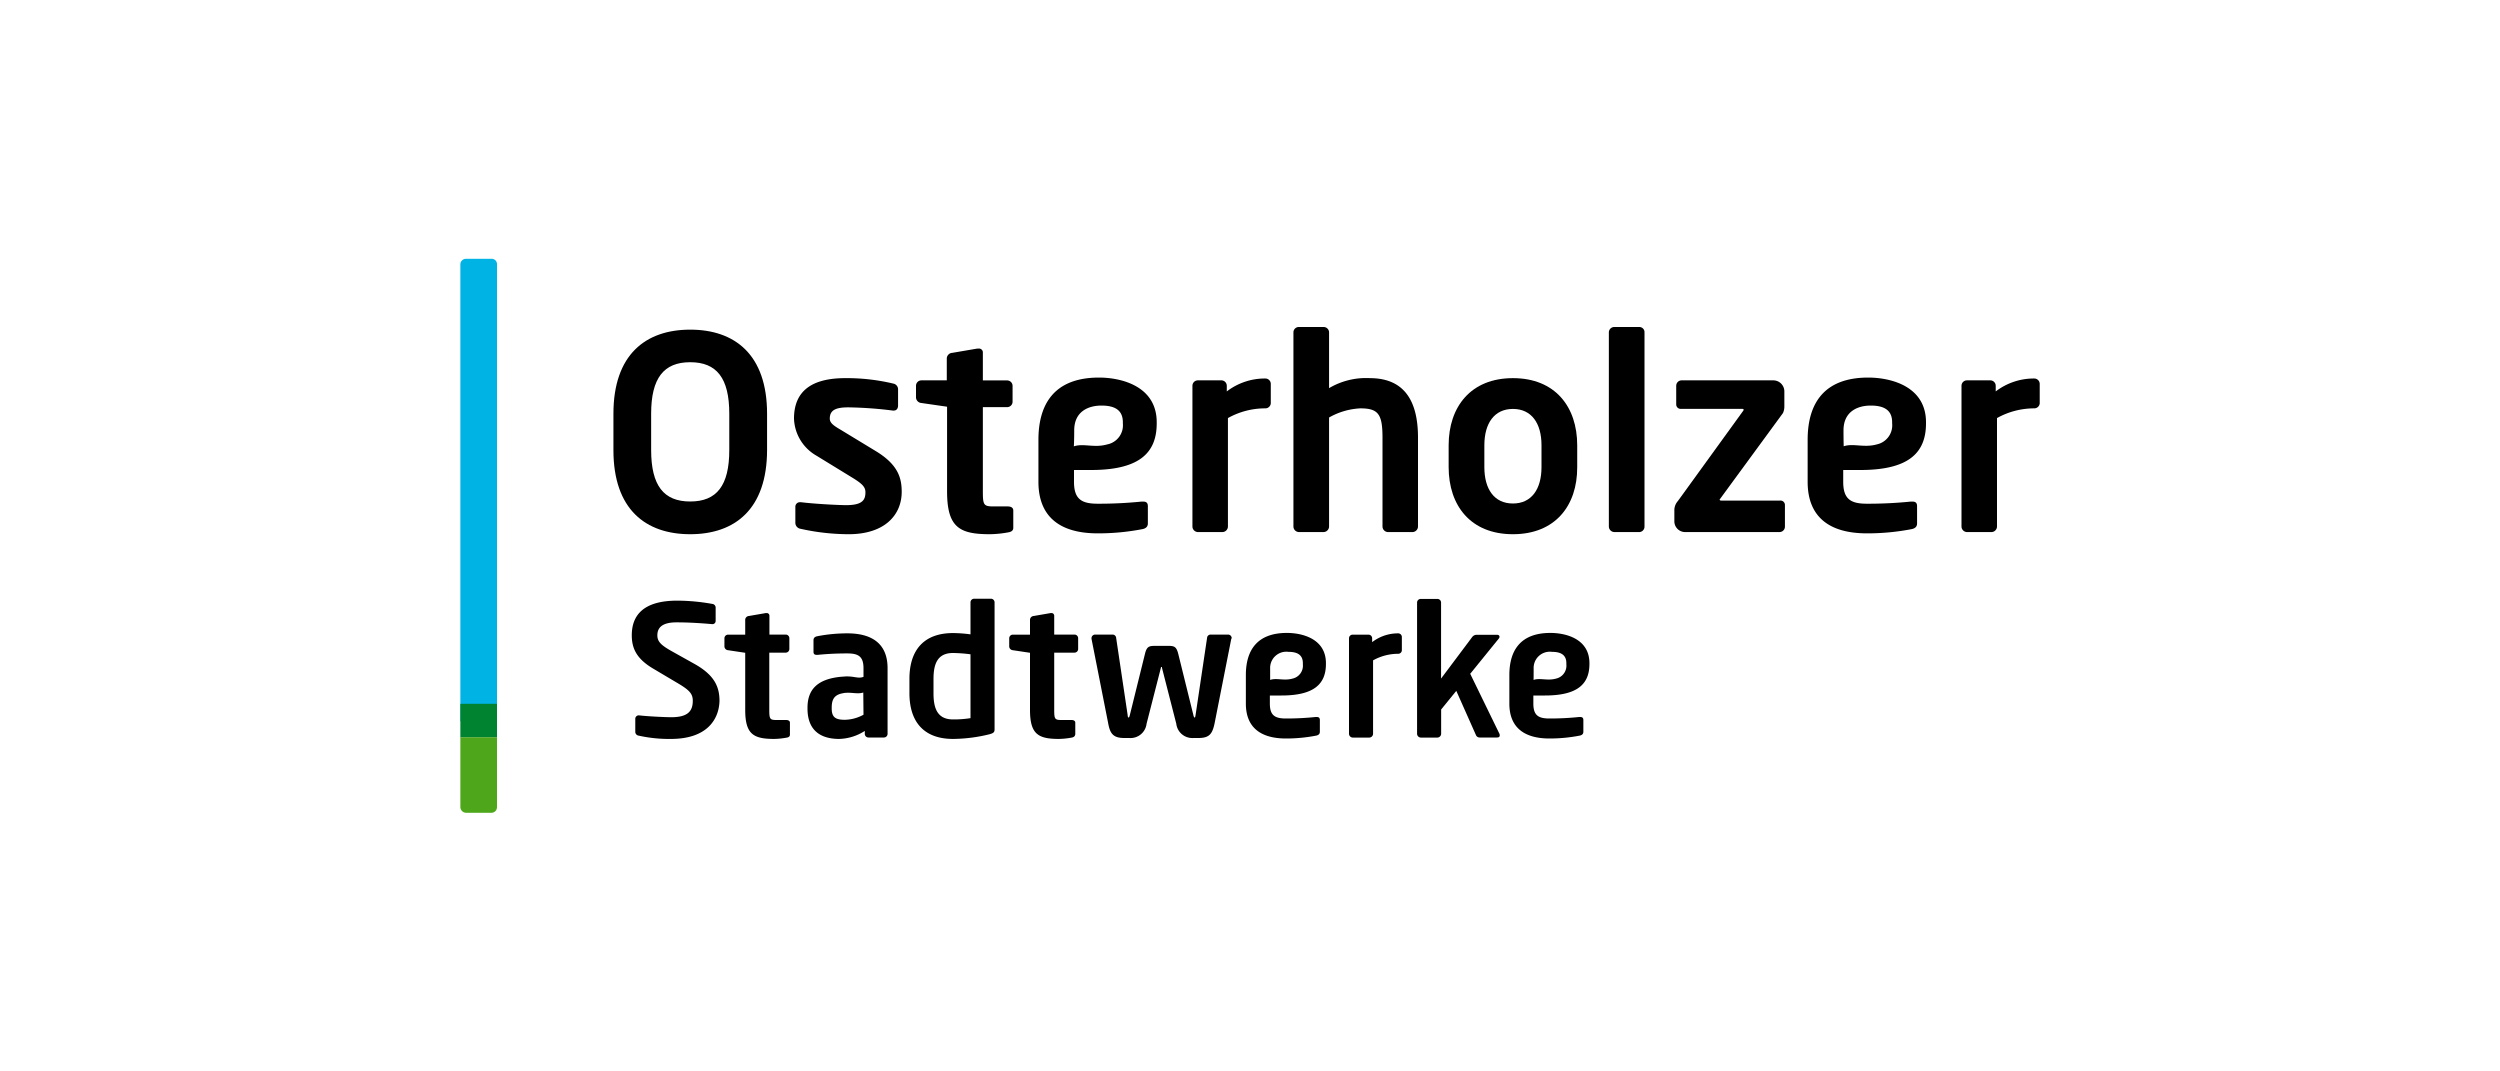 <svg id="Ebene_1" data-name="Ebene 1" xmlns="http://www.w3.org/2000/svg" xmlns:xlink="http://www.w3.org/1999/xlink" viewBox="0 0 350 150"><defs><style>.cls-1{fill:none;}.cls-2{clip-path:url(#clip-path);}.cls-3{fill:#00b3e5;}.cls-4{fill:#008330;}.cls-5{fill:#4ea71b;}</style><clipPath id="clip-path"><path class="cls-1" d="M68.84,113.79H65.23a.81.81,0,0,1-.78-.82V37a.78.78,0,0,1,.78-.77h3.61a.74.74,0,0,1,.74.77v76A.78.78,0,0,1,68.84,113.79Z"/></clipPath></defs><title>Logo</title><g class="cls-2"><rect class="cls-3" x="61.46" y="33.84" width="11.65" height="67.14"/><rect class="cls-4" x="61.46" y="98.53" width="11.65" height="4.71"/><rect class="cls-5" x="61.46" y="103.22" width="11.65" height="22.16"/></g><path d="M260.43,65.8c6.57,0,9.21-2.23,9.21-6.53v-.15c0-5.09-5-6.26-8.09-6.26-6.12,0-8.48,3.55-8.48,8.72v5.88c0,4.83,2.94,7.21,8.3,7.21a32.51,32.51,0,0,0,6.3-.6c.49-.11.72-.38.72-.79V70.86c0-.53-.3-.64-.68-.64h-.19a59,59,0,0,1-6.15.3c-2.23,0-3.32-.61-3.32-3.06V65.8Zm-2.34-5.55c0-2.66,2-3.47,3.81-3.47s3,.59,3,2.34v.15a2.73,2.73,0,0,1-2.12,2.94s0,0,0,0c-1.82.52-3.33-.19-4.66.27h0S258.09,61.73,258.09,60.26Z"/><path d="M152.73,65.8c6.57,0,9.21-2.23,9.21-6.53v-.15c0-5.09-5-6.26-8.08-6.26-6.12,0-8.48,3.55-8.48,8.72v5.88c0,4.83,2.94,7.21,8.3,7.21a32.53,32.53,0,0,0,6.3-.6c.49-.11.72-.38.72-.79V70.86c0-.53-.3-.64-.68-.64h-.19a59,59,0,0,1-6.15.3c-2.23,0-3.32-.61-3.32-3.06V65.8Zm-2.34-5.55c0-2.66,2-3.47,3.81-3.47s3,.59,3,2.34v.15A2.73,2.73,0,0,1,155,62.22h0c-1.82.52-3.33-.19-4.66.27h0S150.39,61.73,150.39,60.26Z"/><path d="M96.63,74.79c-6.23,0-10.75-3.47-10.75-11.77v-5.1c0-8.3,4.53-11.77,10.75-11.77s10.76,3.47,10.76,11.77V63C107.38,71.32,102.85,74.79,96.63,74.79Zm5.47-16.87c0-5-1.77-7.21-5.47-7.21s-5.47,2.22-5.47,7.21V63c0,5,1.77,7.21,5.47,7.21S102.1,68,102.1,63Z"/><path d="M118.82,74.79a31.26,31.26,0,0,1-6.75-.76.85.85,0,0,1-.72-.87V70.91a.63.63,0,0,1,.64-.6h.15c1.81.23,5.21.41,6.34.41,2.34,0,2.68-.79,2.68-1.81,0-.72-.45-1.17-1.66-1.93l-5.17-3.17a6.22,6.22,0,0,1-3.17-5.21c0-3.77,2.38-5.66,7.17-5.66a28,28,0,0,1,6.72.76.82.82,0,0,1,.68.87v2.19c0,.45-.23.72-.6.72H125a55.63,55.63,0,0,0-6.23-.45c-1.81,0-2.6.41-2.6,1.58,0,.61.57,1,1.51,1.55l4.94,3c3.17,1.93,3.62,3.81,3.62,5.74C126.21,72.19,123.76,74.79,118.82,74.79Z"/><path d="M141.16,74.53a15.53,15.53,0,0,1-2.57.26c-4.26,0-6-.94-6-6V56.94L129,56.42a.81.81,0,0,1-.76-.76V54a.76.76,0,0,1,.76-.75h3.55v-3.1a.81.81,0,0,1,.76-.75l3.51-.6H137a.54.54,0,0,1,.6.57v3.89H141a.76.76,0,0,1,.76.75v2.23a.76.76,0,0,1-.76.76h-3.4V68.79c0,1.89.11,2.11,1.47,2.11h2c.49,0,.79.19.79.57v2.38C141.88,74.23,141.65,74.45,141.16,74.53Z"/><path d="M177.12,57.17a10.67,10.67,0,0,0-5.21,1.36V73.7a.79.79,0,0,1-.75.79h-3.47a.79.79,0,0,1-.75-.79V54a.76.76,0,0,1,.75-.75H171a.76.76,0,0,1,.75.75v.8a8.77,8.77,0,0,1,5.4-1.81.76.76,0,0,1,.76.76v2.72A.76.76,0,0,1,177.12,57.17Z"/><path d="M197.77,74.49h-3.47a.79.79,0,0,1-.75-.79V61.28c0-3.28-.57-4.11-3.1-4.11a9.8,9.8,0,0,0-4.38,1.28V73.7a.79.79,0,0,1-.76.79h-3.47a.79.79,0,0,1-.76-.79V46.53a.75.75,0,0,1,.76-.75h3.47a.76.76,0,0,1,.76.75v7.81a10.14,10.14,0,0,1,5.7-1.4c5.21,0,6.75,3.7,6.75,8.34V73.7A.79.79,0,0,1,197.77,74.49Z"/><path d="M211.81,74.79c-5.92,0-9-4-9-9.4V62.34c0-5.39,3.1-9.4,9-9.4s9,4,9,9.4V65.4C220.83,70.79,217.73,74.79,211.81,74.79Zm4-12.45c0-3.09-1.4-5.09-4-5.09s-4,2-4,5.09V65.4c0,3.1,1.4,5.09,4,5.09s4-2,4-5.09Z"/><path d="M229.54,74.49H226a.79.79,0,0,1-.76-.79V46.53a.76.76,0,0,1,.76-.75h3.51a.72.72,0,0,1,.72.75V73.7A.76.76,0,0,1,229.54,74.49Z"/><path d="M249.13,74.49H235.92A1.51,1.51,0,0,1,234.41,73V71.36a1.92,1.92,0,0,1,.49-1.21L244,57.58c.08-.11.11-.15.11-.23s-.11-.11-.23-.11h-8.53a.62.62,0,0,1-.68-.6V54a.76.76,0,0,1,.75-.75H248.3a1.55,1.55,0,0,1,1.51,1.55v2.15a2.25,2.25,0,0,1-.19.87l-8.79,12-.08.11c0,.11.08.15.23.15h8.23a.62.62,0,0,1,.68.6v3.06A.76.76,0,0,1,249.13,74.49Z"/><path d="M284.79,57.17a10.68,10.68,0,0,0-5.21,1.36V73.7a.79.79,0,0,1-.75.79h-3.47a.79.79,0,0,1-.75-.79V54a.76.76,0,0,1,.75-.75h3.29a.76.76,0,0,1,.75.75v.8a8.78,8.78,0,0,1,5.4-1.81.76.76,0,0,1,.76.76v2.72A.76.76,0,0,1,284.79,57.17Z"/><path d="M216.29,97.37c4.44,0,6.23-1.51,6.23-4.42v-.1c0-3.45-3.35-4.24-5.47-4.24-4.14,0-5.74,2.4-5.74,5.9v4c0,3.27,2,4.88,5.62,4.88a22,22,0,0,0,4.26-.41c.33-.08.48-.25.48-.54v-1.63c0-.36-.2-.43-.46-.43h-.13a40,40,0,0,1-4.16.21c-1.51,0-2.25-.41-2.25-2.07V97.37Zm-1.58-3.76a2.27,2.27,0,0,1,2.58-2.35c1.19,0,2,.4,2,1.58V93a1.85,1.85,0,0,1-1.43,2h0c-1.24.35-2.25-.13-3.16.19h0S214.71,94.61,214.71,93.61Z"/><path d="M179.4,97.37c4.44,0,6.23-1.51,6.23-4.42v-.1c0-3.45-3.35-4.24-5.47-4.24-4.14,0-5.74,2.4-5.74,5.9v4c0,3.27,2,4.88,5.62,4.88a22,22,0,0,0,4.26-.41c.33-.08.48-.25.48-.54v-1.63c0-.36-.2-.43-.46-.43h-.13a40,40,0,0,1-4.16.21c-1.51,0-2.25-.41-2.25-2.07V97.37Zm-1.58-3.76a2.27,2.27,0,0,1,2.58-2.35c1.19,0,2,.4,2,1.58V93a1.85,1.85,0,0,1-1.43,2h0c-1.23.35-2.25-.13-3.15.19h0S177.82,94.61,177.82,93.61Z"/><path d="M138.55,102.79a21.83,21.83,0,0,1-5.13.66c-4.11,0-6.1-2.43-6.1-6.41v-2c0-4,2-6.41,6.1-6.41a19.39,19.39,0,0,1,2.45.18V84.33a.51.51,0,0,1,.51-.51h2.35a.51.51,0,0,1,.51.51V102.1C139.24,102.48,139.13,102.63,138.55,102.79ZM135.87,91.6a21.23,21.23,0,0,0-2.45-.18c-2.2,0-2.73,1.56-2.73,3.65v2c0,2.09.54,3.65,2.73,3.65a14.92,14.92,0,0,0,2.45-.18Z"/><path d="M93.94,103.45a19.44,19.44,0,0,1-4.52-.46.54.54,0,0,1-.48-.51v-1.84a.48.48,0,0,1,.48-.49h.05c1,.13,3.58.26,4.52.26,2.27,0,3-.82,3-2.3,0-1-.49-1.51-2.17-2.5l-3.37-2c-2.37-1.4-3-2.88-3-4.67,0-2.81,1.63-4.85,6.38-4.85a28.32,28.32,0,0,1,4.9.46.52.52,0,0,1,.46.48v1.89a.44.44,0,0,1-.43.46h-.05c-1.69-.15-3.37-.25-5-.25-1.89,0-2.68.66-2.68,1.81,0,.84.43,1.35,2.09,2.27l3.06,1.71c2.81,1.56,3.55,3.19,3.55,5.21C100.66,100.69,99,103.45,93.94,103.45Z"/><path d="M110.13,103.27a10.57,10.57,0,0,1-1.74.18c-2.89,0-4.06-.64-4.06-4.06v-8l-2.4-.36a.55.55,0,0,1-.51-.51V89.36a.51.51,0,0,1,.51-.51h2.4v-2.1a.55.55,0,0,1,.51-.51l2.37-.41h.1a.37.37,0,0,1,.41.38v2.63H110a.51.51,0,0,1,.51.51v1.51a.51.51,0,0,1-.51.51h-2.3v8c0,1.28.08,1.43,1,1.43h1.35c.33,0,.54.13.54.38v1.61C110.61,103.07,110.46,103.22,110.13,103.27Z"/><path d="M150,103.27a10.53,10.53,0,0,1-1.74.18c-2.89,0-4.06-.64-4.06-4.06v-8l-2.4-.36a.55.55,0,0,1-.51-.51V89.36a.51.51,0,0,1,.51-.51h2.4V86.75a.55.55,0,0,1,.51-.51l2.37-.41h.1a.37.37,0,0,1,.41.38v2.63h2.84a.51.51,0,0,1,.51.51v1.51a.51.51,0,0,1-.51.51h-2.84v8c0,1.28.08,1.43,1,1.43H150c.33,0,.54.13.54.38v1.61C150.5,103.07,150.34,103.22,150,103.27Z"/><path d="M172.38,89.43l-2.32,11.75c-.31,1.53-.71,2.14-2.27,2.14h-.69a2.26,2.26,0,0,1-2.42-2l-2-7.81c0-.1,0-.13-.08-.13s-.05,0-.08.13l-2,7.81a2.26,2.26,0,0,1-2.43,2h-.69c-1.56,0-2-.61-2.27-2.14l-2.32-11.75v-.08a.51.51,0,0,1,.51-.51h2.48a.5.5,0,0,1,.46.46l1.61,10.8c0,.23.08.36.13.36s.13-.1.18-.36l2.12-8.58c.25-1,.56-1.1,1.43-1.1h1.79c.87,0,1.17.1,1.43,1.1l2.12,8.58c.05.26.13.36.18.36s.1-.13.13-.36l1.61-10.8a.5.5,0,0,1,.46-.46h2.48a.51.51,0,0,1,.51.51Z"/><path d="M195.75,91.53a7.22,7.22,0,0,0-3.52.92v10.27a.54.54,0,0,1-.51.54h-2.35a.54.54,0,0,1-.51-.54V89.36a.51.51,0,0,1,.51-.51h2.22a.51.51,0,0,1,.51.51v.54a5.93,5.93,0,0,1,3.65-1.23.51.51,0,0,1,.51.51V91A.51.51,0,0,1,195.75,91.53Z"/><path d="M209.92,102.73l-4.09-8.4,4-4.93a.41.41,0,0,0,.1-.25c0-.18-.13-.28-.38-.28H206.7a.79.79,0,0,0-.59.31L201.75,95V84.36a.51.51,0,0,0-.51-.51H198.9a.51.51,0,0,0-.51.51v18.36a.54.54,0,0,0,.51.54h2.35a.54.54,0,0,0,.51-.54l0-3.39,2.12-2.61,2.77,6.23a.56.56,0,0,0,.5.3h2.43c.26,0,.38-.1.38-.28A.48.48,0,0,0,209.92,102.73Z"/><path d="M118.64,88.67a22,22,0,0,0-4.26.41c-.33.08-.49.26-.49.54v1.63c0,.36.2.43.46.43h.13a40.58,40.58,0,0,1,4.16-.2c1.51,0,2.25.41,2.25,2.07v1.12h0s0,.06,0,.09c-.78.28-1.2-.09-2.48-.06l-.7.05c-3.3.33-4.66,1.8-4.66,4.34v.1c0,3.45,2.3,4.26,4.42,4.26a6.94,6.94,0,0,0,3.6-1.12v.41a.51.51,0,0,0,.51.51h2.17a.51.51,0,0,0,.51-.51V93.54C124.26,90.28,122.27,88.67,118.64,88.67Zm2.25,11.39a5.6,5.6,0,0,1-2.61.71c-1.28,0-1.84-.33-1.84-1.58v-.1c0-1.06.28-1.74,1.38-2l.35-.07h0c1-.14,1.91.2,2.69-.07h0Z"/></svg>